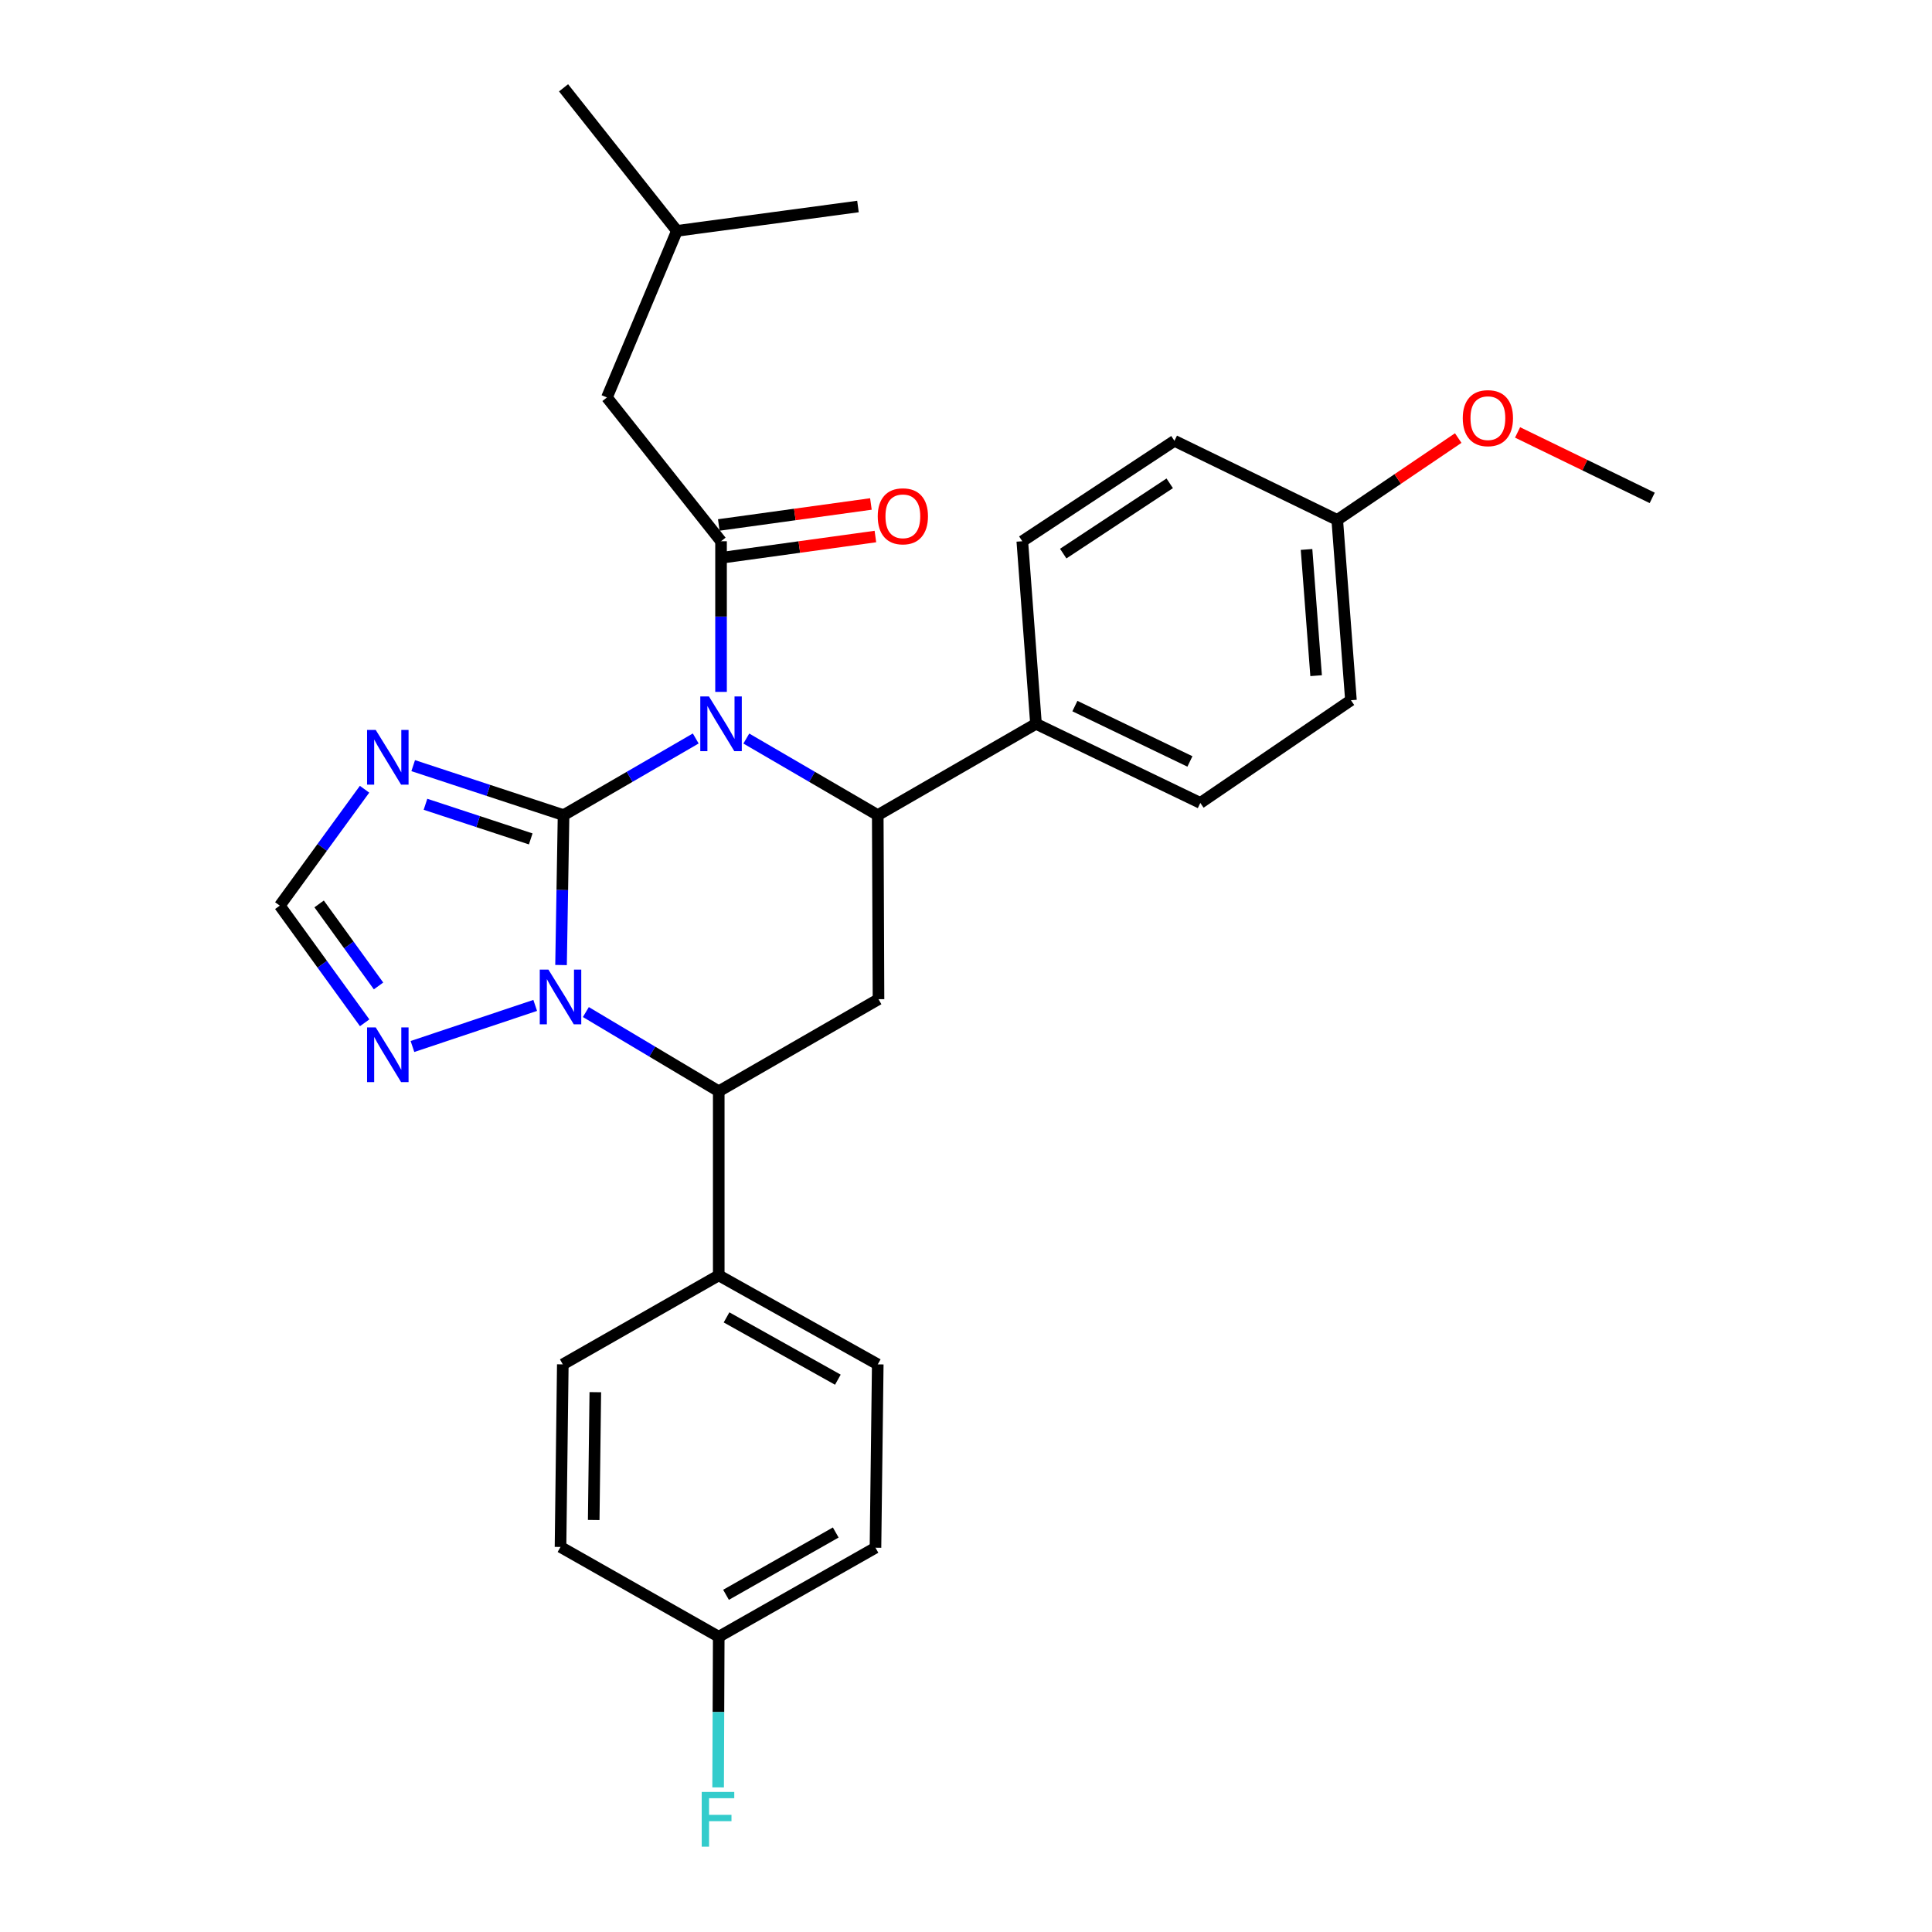 <?xml version='1.0' encoding='iso-8859-1'?>
<svg version='1.1' baseProfile='full'
              xmlns='http://www.w3.org/2000/svg'
                      xmlns:rdkit='http://www.rdkit.org/xml'
                      xmlns:xlink='http://www.w3.org/1999/xlink'
                  xml:space='preserve'
width='1000px' height='1000px' viewBox='0 0 1000 1000'>
<!-- END OF HEADER -->
<rect style='opacity:1.0;fill:#FFFFFF;stroke:none' width='1000' height='1000' x='0' y='0'> </rect>
<path class='bond-0' d='M 291.696,421.907 L 325.905,402.072' style='fill:none;fill-rule:evenodd;stroke:#000000;stroke-width:6px;stroke-linecap:butt;stroke-linejoin:miter;stroke-opacity:1' />
<path class='bond-0' d='M 325.905,402.072 L 360.113,382.237' style='fill:none;fill-rule:evenodd;stroke:#0000FF;stroke-width:6px;stroke-linecap:butt;stroke-linejoin:miter;stroke-opacity:1' />
<path class='bond-1' d='M 291.696,421.907 L 291.045,460.704' style='fill:none;fill-rule:evenodd;stroke:#000000;stroke-width:6px;stroke-linecap:butt;stroke-linejoin:miter;stroke-opacity:1' />
<path class='bond-1' d='M 291.045,460.704 L 290.395,499.502' style='fill:none;fill-rule:evenodd;stroke:#0000FF;stroke-width:6px;stroke-linecap:butt;stroke-linejoin:miter;stroke-opacity:1' />
<path class='bond-4' d='M 291.696,421.907 L 252.782,409.101' style='fill:none;fill-rule:evenodd;stroke:#000000;stroke-width:6px;stroke-linecap:butt;stroke-linejoin:miter;stroke-opacity:1' />
<path class='bond-4' d='M 252.782,409.101 L 213.868,396.295' style='fill:none;fill-rule:evenodd;stroke:#0000FF;stroke-width:6px;stroke-linecap:butt;stroke-linejoin:miter;stroke-opacity:1' />
<path class='bond-4' d='M 274.705,434.22 L 247.465,425.256' style='fill:none;fill-rule:evenodd;stroke:#000000;stroke-width:6px;stroke-linecap:butt;stroke-linejoin:miter;stroke-opacity:1' />
<path class='bond-4' d='M 247.465,425.256 L 220.226,416.292' style='fill:none;fill-rule:evenodd;stroke:#0000FF;stroke-width:6px;stroke-linecap:butt;stroke-linejoin:miter;stroke-opacity:1' />
<path class='bond-2' d='M 373.209,358.122 L 373.209,319.136' style='fill:none;fill-rule:evenodd;stroke:#0000FF;stroke-width:6px;stroke-linecap:butt;stroke-linejoin:miter;stroke-opacity:1' />
<path class='bond-2' d='M 373.209,319.136 L 373.209,280.149' style='fill:none;fill-rule:evenodd;stroke:#000000;stroke-width:6px;stroke-linecap:butt;stroke-linejoin:miter;stroke-opacity:1' />
<path class='bond-3' d='M 386.296,382.27 L 420.311,402.088' style='fill:none;fill-rule:evenodd;stroke:#0000FF;stroke-width:6px;stroke-linecap:butt;stroke-linejoin:miter;stroke-opacity:1' />
<path class='bond-3' d='M 420.311,402.088 L 454.325,421.907' style='fill:none;fill-rule:evenodd;stroke:#000000;stroke-width:6px;stroke-linecap:butt;stroke-linejoin:miter;stroke-opacity:1' />
<path class='bond-5' d='M 303.242,523.839 L 337.63,544.342' style='fill:none;fill-rule:evenodd;stroke:#0000FF;stroke-width:6px;stroke-linecap:butt;stroke-linejoin:miter;stroke-opacity:1' />
<path class='bond-5' d='M 337.63,544.342 L 372.018,564.845' style='fill:none;fill-rule:evenodd;stroke:#000000;stroke-width:6px;stroke-linecap:butt;stroke-linejoin:miter;stroke-opacity:1' />
<path class='bond-7' d='M 277.021,520.399 L 213.485,541.67' style='fill:none;fill-rule:evenodd;stroke:#0000FF;stroke-width:6px;stroke-linecap:butt;stroke-linejoin:miter;stroke-opacity:1' />
<path class='bond-11' d='M 373.209,280.149 L 314.146,205.722' style='fill:none;fill-rule:evenodd;stroke:#000000;stroke-width:6px;stroke-linecap:butt;stroke-linejoin:miter;stroke-opacity:1' />
<path class='bond-12' d='M 374.372,288.573 L 413.738,283.138' style='fill:none;fill-rule:evenodd;stroke:#000000;stroke-width:6px;stroke-linecap:butt;stroke-linejoin:miter;stroke-opacity:1' />
<path class='bond-12' d='M 413.738,283.138 L 453.105,277.703' style='fill:none;fill-rule:evenodd;stroke:#FF0000;stroke-width:6px;stroke-linecap:butt;stroke-linejoin:miter;stroke-opacity:1' />
<path class='bond-12' d='M 372.046,271.725 L 411.413,266.29' style='fill:none;fill-rule:evenodd;stroke:#000000;stroke-width:6px;stroke-linecap:butt;stroke-linejoin:miter;stroke-opacity:1' />
<path class='bond-12' d='M 411.413,266.29 L 450.779,260.856' style='fill:none;fill-rule:evenodd;stroke:#FF0000;stroke-width:6px;stroke-linecap:butt;stroke-linejoin:miter;stroke-opacity:1' />
<path class='bond-9' d='M 454.325,421.907 L 536.226,374.645' style='fill:none;fill-rule:evenodd;stroke:#000000;stroke-width:6px;stroke-linecap:butt;stroke-linejoin:miter;stroke-opacity:1' />
<path class='bond-30' d='M 454.325,421.907 L 454.713,517.186' style='fill:none;fill-rule:evenodd;stroke:#000000;stroke-width:6px;stroke-linecap:butt;stroke-linejoin:miter;stroke-opacity:1' />
<path class='bond-8' d='M 188.692,408.508 L 166.754,438.63' style='fill:none;fill-rule:evenodd;stroke:#0000FF;stroke-width:6px;stroke-linecap:butt;stroke-linejoin:miter;stroke-opacity:1' />
<path class='bond-8' d='M 166.754,438.63 L 144.817,468.753' style='fill:none;fill-rule:evenodd;stroke:#000000;stroke-width:6px;stroke-linecap:butt;stroke-linejoin:miter;stroke-opacity:1' />
<path class='bond-6' d='M 372.018,564.845 L 454.713,517.186' style='fill:none;fill-rule:evenodd;stroke:#000000;stroke-width:6px;stroke-linecap:butt;stroke-linejoin:miter;stroke-opacity:1' />
<path class='bond-10' d='M 372.018,564.845 L 372.018,660.125' style='fill:none;fill-rule:evenodd;stroke:#000000;stroke-width:6px;stroke-linecap:butt;stroke-linejoin:miter;stroke-opacity:1' />
<path class='bond-29' d='M 188.749,529.396 L 166.783,499.074' style='fill:none;fill-rule:evenodd;stroke:#0000FF;stroke-width:6px;stroke-linecap:butt;stroke-linejoin:miter;stroke-opacity:1' />
<path class='bond-29' d='M 166.783,499.074 L 144.817,468.753' style='fill:none;fill-rule:evenodd;stroke:#000000;stroke-width:6px;stroke-linecap:butt;stroke-linejoin:miter;stroke-opacity:1' />
<path class='bond-29' d='M 195.933,510.322 L 180.556,489.096' style='fill:none;fill-rule:evenodd;stroke:#0000FF;stroke-width:6px;stroke-linecap:butt;stroke-linejoin:miter;stroke-opacity:1' />
<path class='bond-29' d='M 180.556,489.096 L 165.18,467.871' style='fill:none;fill-rule:evenodd;stroke:#000000;stroke-width:6px;stroke-linecap:butt;stroke-linejoin:miter;stroke-opacity:1' />
<path class='bond-13' d='M 536.226,374.645 L 621.283,415.595' style='fill:none;fill-rule:evenodd;stroke:#000000;stroke-width:6px;stroke-linecap:butt;stroke-linejoin:miter;stroke-opacity:1' />
<path class='bond-13' d='M 556.362,365.463 L 615.902,394.128' style='fill:none;fill-rule:evenodd;stroke:#000000;stroke-width:6px;stroke-linecap:butt;stroke-linejoin:miter;stroke-opacity:1' />
<path class='bond-14' d='M 536.226,374.645 L 529.14,280.149' style='fill:none;fill-rule:evenodd;stroke:#000000;stroke-width:6px;stroke-linecap:butt;stroke-linejoin:miter;stroke-opacity:1' />
<path class='bond-15' d='M 372.018,660.125 L 454.325,706.197' style='fill:none;fill-rule:evenodd;stroke:#000000;stroke-width:6px;stroke-linecap:butt;stroke-linejoin:miter;stroke-opacity:1' />
<path class='bond-15' d='M 376.057,681.877 L 433.672,714.127' style='fill:none;fill-rule:evenodd;stroke:#000000;stroke-width:6px;stroke-linecap:butt;stroke-linejoin:miter;stroke-opacity:1' />
<path class='bond-16' d='M 372.018,660.125 L 291.308,706.197' style='fill:none;fill-rule:evenodd;stroke:#000000;stroke-width:6px;stroke-linecap:butt;stroke-linejoin:miter;stroke-opacity:1' />
<path class='bond-25' d='M 314.146,205.722 L 350.372,119.494' style='fill:none;fill-rule:evenodd;stroke:#000000;stroke-width:6px;stroke-linecap:butt;stroke-linejoin:miter;stroke-opacity:1' />
<path class='bond-22' d='M 621.283,415.595 L 699.243,362.437' style='fill:none;fill-rule:evenodd;stroke:#000000;stroke-width:6px;stroke-linecap:butt;stroke-linejoin:miter;stroke-opacity:1' />
<path class='bond-21' d='M 529.14,280.149 L 607.894,228.172' style='fill:none;fill-rule:evenodd;stroke:#000000;stroke-width:6px;stroke-linecap:butt;stroke-linejoin:miter;stroke-opacity:1' />
<path class='bond-21' d='M 550.321,286.547 L 605.449,250.163' style='fill:none;fill-rule:evenodd;stroke:#000000;stroke-width:6px;stroke-linecap:butt;stroke-linejoin:miter;stroke-opacity:1' />
<path class='bond-19' d='M 454.325,706.197 L 453.144,801.099' style='fill:none;fill-rule:evenodd;stroke:#000000;stroke-width:6px;stroke-linecap:butt;stroke-linejoin:miter;stroke-opacity:1' />
<path class='bond-20' d='M 291.308,706.197 L 290.118,800.702' style='fill:none;fill-rule:evenodd;stroke:#000000;stroke-width:6px;stroke-linecap:butt;stroke-linejoin:miter;stroke-opacity:1' />
<path class='bond-20' d='M 308.136,720.587 L 307.303,786.74' style='fill:none;fill-rule:evenodd;stroke:#000000;stroke-width:6px;stroke-linecap:butt;stroke-linejoin:miter;stroke-opacity:1' />
<path class='bond-17' d='M 372.018,847.17 L 290.118,800.702' style='fill:none;fill-rule:evenodd;stroke:#000000;stroke-width:6px;stroke-linecap:butt;stroke-linejoin:miter;stroke-opacity:1' />
<path class='bond-23' d='M 372.018,847.17 L 371.859,886.161' style='fill:none;fill-rule:evenodd;stroke:#000000;stroke-width:6px;stroke-linecap:butt;stroke-linejoin:miter;stroke-opacity:1' />
<path class='bond-23' d='M 371.859,886.161 L 371.699,925.153' style='fill:none;fill-rule:evenodd;stroke:#33CCCC;stroke-width:6px;stroke-linecap:butt;stroke-linejoin:miter;stroke-opacity:1' />
<path class='bond-31' d='M 372.018,847.17 L 453.144,801.099' style='fill:none;fill-rule:evenodd;stroke:#000000;stroke-width:6px;stroke-linecap:butt;stroke-linejoin:miter;stroke-opacity:1' />
<path class='bond-31' d='M 375.789,825.47 L 432.577,793.22' style='fill:none;fill-rule:evenodd;stroke:#000000;stroke-width:6px;stroke-linecap:butt;stroke-linejoin:miter;stroke-opacity:1' />
<path class='bond-18' d='M 692.157,269.113 L 607.894,228.172' style='fill:none;fill-rule:evenodd;stroke:#000000;stroke-width:6px;stroke-linecap:butt;stroke-linejoin:miter;stroke-opacity:1' />
<path class='bond-24' d='M 692.157,269.113 L 723.465,247.927' style='fill:none;fill-rule:evenodd;stroke:#000000;stroke-width:6px;stroke-linecap:butt;stroke-linejoin:miter;stroke-opacity:1' />
<path class='bond-24' d='M 723.465,247.927 L 754.773,226.741' style='fill:none;fill-rule:evenodd;stroke:#FF0000;stroke-width:6px;stroke-linecap:butt;stroke-linejoin:miter;stroke-opacity:1' />
<path class='bond-32' d='M 692.157,269.113 L 699.243,362.437' style='fill:none;fill-rule:evenodd;stroke:#000000;stroke-width:6px;stroke-linecap:butt;stroke-linejoin:miter;stroke-opacity:1' />
<path class='bond-32' d='M 676.261,284.399 L 681.221,349.726' style='fill:none;fill-rule:evenodd;stroke:#000000;stroke-width:6px;stroke-linecap:butt;stroke-linejoin:miter;stroke-opacity:1' />
<path class='bond-26' d='M 785.491,223.822 L 820.337,240.765' style='fill:none;fill-rule:evenodd;stroke:#FF0000;stroke-width:6px;stroke-linecap:butt;stroke-linejoin:miter;stroke-opacity:1' />
<path class='bond-26' d='M 820.337,240.765 L 855.183,257.708' style='fill:none;fill-rule:evenodd;stroke:#000000;stroke-width:6px;stroke-linecap:butt;stroke-linejoin:miter;stroke-opacity:1' />
<path class='bond-27' d='M 350.372,119.494 L 291.696,45.455' style='fill:none;fill-rule:evenodd;stroke:#000000;stroke-width:6px;stroke-linecap:butt;stroke-linejoin:miter;stroke-opacity:1' />
<path class='bond-28' d='M 350.372,119.494 L 444.083,106.889' style='fill:none;fill-rule:evenodd;stroke:#000000;stroke-width:6px;stroke-linecap:butt;stroke-linejoin:miter;stroke-opacity:1' />
<path  class='atom-1' d='M 366.949 360.485
L 376.229 375.485
Q 377.149 376.965, 378.629 379.645
Q 380.109 382.325, 380.189 382.485
L 380.189 360.485
L 383.949 360.485
L 383.949 388.805
L 380.069 388.805
L 370.109 372.405
Q 368.949 370.485, 367.709 368.285
Q 366.509 366.085, 366.149 365.405
L 366.149 388.805
L 362.469 388.805
L 362.469 360.485
L 366.949 360.485
' fill='#0000FF'/>
<path  class='atom-2' d='M 283.858 501.855
L 293.138 516.855
Q 294.058 518.335, 295.538 521.015
Q 297.018 523.695, 297.098 523.855
L 297.098 501.855
L 300.858 501.855
L 300.858 530.175
L 296.978 530.175
L 287.018 513.775
Q 285.858 511.855, 284.618 509.655
Q 283.418 507.455, 283.058 506.775
L 283.058 530.175
L 279.378 530.175
L 279.378 501.855
L 283.858 501.855
' fill='#0000FF'/>
<path  class='atom-5' d='M 194.474 377.813
L 203.754 392.813
Q 204.674 394.293, 206.154 396.973
Q 207.634 399.653, 207.714 399.813
L 207.714 377.813
L 211.474 377.813
L 211.474 406.133
L 207.594 406.133
L 197.634 389.733
Q 196.474 387.813, 195.234 385.613
Q 194.034 383.413, 193.674 382.733
L 193.674 406.133
L 189.994 406.133
L 189.994 377.813
L 194.474 377.813
' fill='#0000FF'/>
<path  class='atom-8' d='M 194.474 531.779
L 203.754 546.779
Q 204.674 548.259, 206.154 550.939
Q 207.634 553.619, 207.714 553.779
L 207.714 531.779
L 211.474 531.779
L 211.474 560.099
L 207.594 560.099
L 197.634 543.699
Q 196.474 541.779, 195.234 539.579
Q 194.034 537.379, 193.674 536.699
L 193.674 560.099
L 189.994 560.099
L 189.994 531.779
L 194.474 531.779
' fill='#0000FF'/>
<path  class='atom-13' d='M 454.317 267.237
Q 454.317 260.437, 457.677 256.637
Q 461.037 252.837, 467.317 252.837
Q 473.597 252.837, 476.957 256.637
Q 480.317 260.437, 480.317 267.237
Q 480.317 274.117, 476.917 278.037
Q 473.517 281.917, 467.317 281.917
Q 461.077 281.917, 457.677 278.037
Q 454.317 274.157, 454.317 267.237
M 467.317 278.717
Q 471.637 278.717, 473.957 275.837
Q 476.317 272.917, 476.317 267.237
Q 476.317 261.677, 473.957 258.877
Q 471.637 256.037, 467.317 256.037
Q 462.997 256.037, 460.637 258.837
Q 458.317 261.637, 458.317 267.237
Q 458.317 272.957, 460.637 275.837
Q 462.997 278.717, 467.317 278.717
' fill='#FF0000'/>
<path  class='atom-24' d='M 363.211 927.515
L 380.051 927.515
L 380.051 930.755
L 367.011 930.755
L 367.011 939.355
L 378.611 939.355
L 378.611 942.635
L 367.011 942.635
L 367.011 955.835
L 363.211 955.835
L 363.211 927.515
' fill='#33CCCC'/>
<path  class='atom-25' d='M 757.127 216.432
Q 757.127 209.632, 760.487 205.832
Q 763.847 202.032, 770.127 202.032
Q 776.407 202.032, 779.767 205.832
Q 783.127 209.632, 783.127 216.432
Q 783.127 223.312, 779.727 227.232
Q 776.327 231.112, 770.127 231.112
Q 763.887 231.112, 760.487 227.232
Q 757.127 223.352, 757.127 216.432
M 770.127 227.912
Q 774.447 227.912, 776.767 225.032
Q 779.127 222.112, 779.127 216.432
Q 779.127 210.872, 776.767 208.072
Q 774.447 205.232, 770.127 205.232
Q 765.807 205.232, 763.447 208.032
Q 761.127 210.832, 761.127 216.432
Q 761.127 222.152, 763.447 225.032
Q 765.807 227.912, 770.127 227.912
' fill='#FF0000'/>
</svg>
